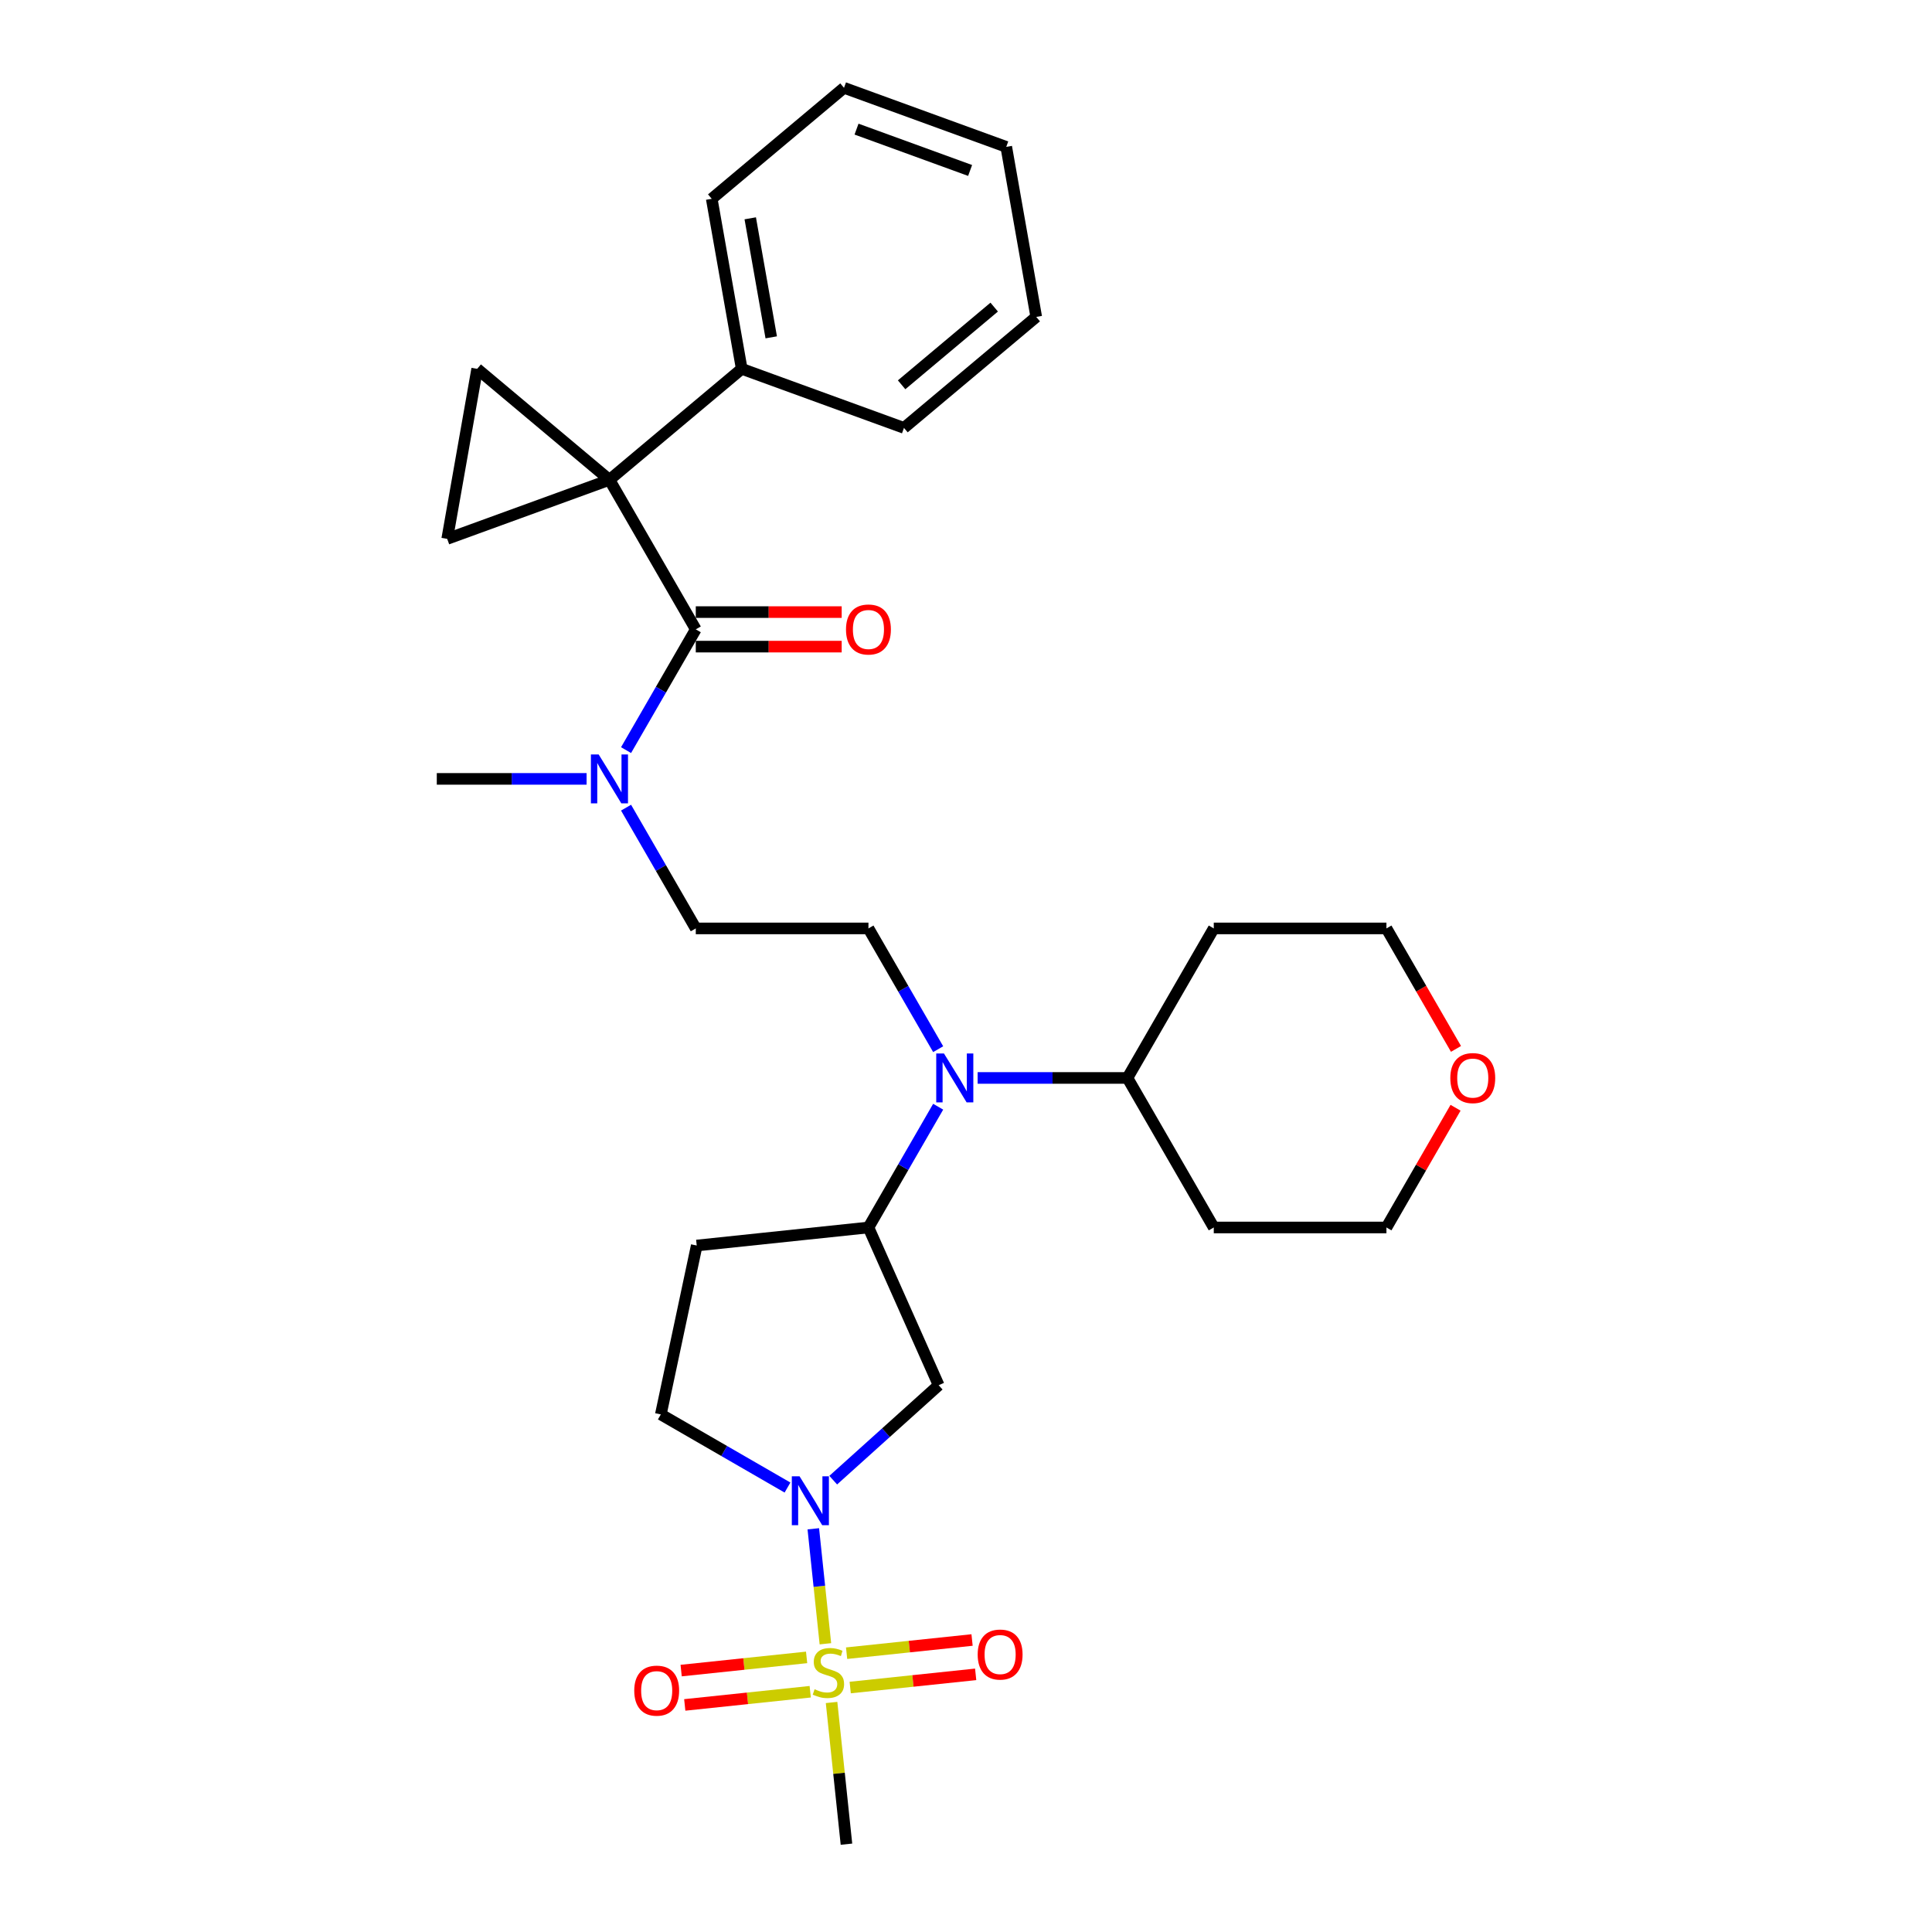 <?xml version='1.0' encoding='iso-8859-1'?>
<svg version='1.1' baseProfile='full'
              xmlns='http://www.w3.org/2000/svg'
                      xmlns:rdkit='http://www.rdkit.org/xml'
                      xmlns:xlink='http://www.w3.org/1999/xlink'
                  xml:space='preserve'
width='1000px' height='1000px' viewBox='0 0 1000 1000'>
<!-- END OF HEADER -->
<rect style='opacity:1.0;fill:#FFFFFF;stroke:none' width='1000' height='1000' x='0' y='0'> </rect>
<path class='bond-2' d='M 315.451,248.358 L 360.136,325.755' style='fill:none;fill-rule:evenodd;stroke:#000000;stroke-width:6px;stroke-linecap:butt;stroke-linejoin:miter;stroke-opacity:1' />
<path class='bond-3' d='M 315.451,248.358 L 246.99,190.913' style='fill:none;fill-rule:evenodd;stroke:#000000;stroke-width:6px;stroke-linecap:butt;stroke-linejoin:miter;stroke-opacity:1' />
<path class='bond-4' d='M 315.451,248.358 L 231.471,278.925' style='fill:none;fill-rule:evenodd;stroke:#000000;stroke-width:6px;stroke-linecap:butt;stroke-linejoin:miter;stroke-opacity:1' />
<path class='bond-14' d='M 315.451,248.358 L 383.913,190.913' style='fill:none;fill-rule:evenodd;stroke:#000000;stroke-width:6px;stroke-linecap:butt;stroke-linejoin:miter;stroke-opacity:1' />
<path class='bond-0' d='M 427.222,850.812 L 424.094,821.056' style='fill:none;fill-rule:evenodd;stroke:#CCCC00;stroke-width:6px;stroke-linecap:butt;stroke-linejoin:miter;stroke-opacity:1' />
<path class='bond-0' d='M 424.094,821.056 L 420.967,791.301' style='fill:none;fill-rule:evenodd;stroke:#0000FF;stroke-width:6px;stroke-linecap:butt;stroke-linejoin:miter;stroke-opacity:1' />
<path class='bond-10' d='M 440.066,873.465 L 472.536,870.053' style='fill:none;fill-rule:evenodd;stroke:#CCCC00;stroke-width:6px;stroke-linecap:butt;stroke-linejoin:miter;stroke-opacity:1' />
<path class='bond-10' d='M 472.536,870.053 L 505.005,866.64' style='fill:none;fill-rule:evenodd;stroke:#FF0000;stroke-width:6px;stroke-linecap:butt;stroke-linejoin:miter;stroke-opacity:1' />
<path class='bond-10' d='M 438.198,855.689 L 470.667,852.277' style='fill:none;fill-rule:evenodd;stroke:#CCCC00;stroke-width:6px;stroke-linecap:butt;stroke-linejoin:miter;stroke-opacity:1' />
<path class='bond-10' d='M 470.667,852.277 L 503.137,848.864' style='fill:none;fill-rule:evenodd;stroke:#FF0000;stroke-width:6px;stroke-linecap:butt;stroke-linejoin:miter;stroke-opacity:1' />
<path class='bond-11' d='M 417.5,857.865 L 385.03,861.278' style='fill:none;fill-rule:evenodd;stroke:#CCCC00;stroke-width:6px;stroke-linecap:butt;stroke-linejoin:miter;stroke-opacity:1' />
<path class='bond-11' d='M 385.03,861.278 L 352.561,864.69' style='fill:none;fill-rule:evenodd;stroke:#FF0000;stroke-width:6px;stroke-linecap:butt;stroke-linejoin:miter;stroke-opacity:1' />
<path class='bond-11' d='M 419.368,875.641 L 386.899,879.054' style='fill:none;fill-rule:evenodd;stroke:#CCCC00;stroke-width:6px;stroke-linecap:butt;stroke-linejoin:miter;stroke-opacity:1' />
<path class='bond-11' d='M 386.899,879.054 L 354.429,882.466' style='fill:none;fill-rule:evenodd;stroke:#FF0000;stroke-width:6px;stroke-linecap:butt;stroke-linejoin:miter;stroke-opacity:1' />
<path class='bond-19' d='M 430.415,881.198 L 434.27,917.872' style='fill:none;fill-rule:evenodd;stroke:#CCCC00;stroke-width:6px;stroke-linecap:butt;stroke-linejoin:miter;stroke-opacity:1' />
<path class='bond-19' d='M 434.27,917.872 L 438.125,954.545' style='fill:none;fill-rule:evenodd;stroke:#000000;stroke-width:6px;stroke-linecap:butt;stroke-linejoin:miter;stroke-opacity:1' />
<path class='bond-1' d='M 431.274,766.131 L 458.565,741.558' style='fill:none;fill-rule:evenodd;stroke:#0000FF;stroke-width:6px;stroke-linecap:butt;stroke-linejoin:miter;stroke-opacity:1' />
<path class='bond-1' d='M 458.565,741.558 L 485.856,716.985' style='fill:none;fill-rule:evenodd;stroke:#000000;stroke-width:6px;stroke-linecap:butt;stroke-linejoin:miter;stroke-opacity:1' />
<path class='bond-33' d='M 407.609,769.953 L 374.827,751.027' style='fill:none;fill-rule:evenodd;stroke:#0000FF;stroke-width:6px;stroke-linecap:butt;stroke-linejoin:miter;stroke-opacity:1' />
<path class='bond-33' d='M 374.827,751.027 L 342.045,732.1' style='fill:none;fill-rule:evenodd;stroke:#000000;stroke-width:6px;stroke-linecap:butt;stroke-linejoin:miter;stroke-opacity:1' />
<path class='bond-8' d='M 360.136,325.755 L 342.092,357.009' style='fill:none;fill-rule:evenodd;stroke:#000000;stroke-width:6px;stroke-linecap:butt;stroke-linejoin:miter;stroke-opacity:1' />
<path class='bond-8' d='M 342.092,357.009 L 324.047,388.263' style='fill:none;fill-rule:evenodd;stroke:#0000FF;stroke-width:6px;stroke-linecap:butt;stroke-linejoin:miter;stroke-opacity:1' />
<path class='bond-15' d='M 360.136,334.692 L 397.895,334.692' style='fill:none;fill-rule:evenodd;stroke:#000000;stroke-width:6px;stroke-linecap:butt;stroke-linejoin:miter;stroke-opacity:1' />
<path class='bond-15' d='M 397.895,334.692 L 435.654,334.692' style='fill:none;fill-rule:evenodd;stroke:#FF0000;stroke-width:6px;stroke-linecap:butt;stroke-linejoin:miter;stroke-opacity:1' />
<path class='bond-15' d='M 360.136,316.818 L 397.895,316.818' style='fill:none;fill-rule:evenodd;stroke:#000000;stroke-width:6px;stroke-linecap:butt;stroke-linejoin:miter;stroke-opacity:1' />
<path class='bond-15' d='M 397.895,316.818 L 435.654,316.818' style='fill:none;fill-rule:evenodd;stroke:#FF0000;stroke-width:6px;stroke-linecap:butt;stroke-linejoin:miter;stroke-opacity:1' />
<path class='bond-30' d='M 246.99,190.913 L 231.471,278.925' style='fill:none;fill-rule:evenodd;stroke:#000000;stroke-width:6px;stroke-linecap:butt;stroke-linejoin:miter;stroke-opacity:1' />
<path class='bond-5' d='M 485.856,716.985 L 449.506,635.341' style='fill:none;fill-rule:evenodd;stroke:#000000;stroke-width:6px;stroke-linecap:butt;stroke-linejoin:miter;stroke-opacity:1' />
<path class='bond-6' d='M 449.506,635.341 L 467.55,604.088' style='fill:none;fill-rule:evenodd;stroke:#000000;stroke-width:6px;stroke-linecap:butt;stroke-linejoin:miter;stroke-opacity:1' />
<path class='bond-6' d='M 467.55,604.088 L 485.595,572.834' style='fill:none;fill-rule:evenodd;stroke:#0000FF;stroke-width:6px;stroke-linecap:butt;stroke-linejoin:miter;stroke-opacity:1' />
<path class='bond-12' d='M 449.506,635.341 L 360.626,644.683' style='fill:none;fill-rule:evenodd;stroke:#000000;stroke-width:6px;stroke-linecap:butt;stroke-linejoin:miter;stroke-opacity:1' />
<path class='bond-7' d='M 485.595,543.056 L 467.55,511.802' style='fill:none;fill-rule:evenodd;stroke:#0000FF;stroke-width:6px;stroke-linecap:butt;stroke-linejoin:miter;stroke-opacity:1' />
<path class='bond-7' d='M 467.55,511.802 L 449.506,480.548' style='fill:none;fill-rule:evenodd;stroke:#000000;stroke-width:6px;stroke-linecap:butt;stroke-linejoin:miter;stroke-opacity:1' />
<path class='bond-17' d='M 506.024,557.945 L 544.792,557.945' style='fill:none;fill-rule:evenodd;stroke:#0000FF;stroke-width:6px;stroke-linecap:butt;stroke-linejoin:miter;stroke-opacity:1' />
<path class='bond-17' d='M 544.792,557.945 L 583.561,557.945' style='fill:none;fill-rule:evenodd;stroke:#000000;stroke-width:6px;stroke-linecap:butt;stroke-linejoin:miter;stroke-opacity:1' />
<path class='bond-16' d='M 324.047,418.041 L 342.092,449.294' style='fill:none;fill-rule:evenodd;stroke:#0000FF;stroke-width:6px;stroke-linecap:butt;stroke-linejoin:miter;stroke-opacity:1' />
<path class='bond-16' d='M 342.092,449.294 L 360.136,480.548' style='fill:none;fill-rule:evenodd;stroke:#000000;stroke-width:6px;stroke-linecap:butt;stroke-linejoin:miter;stroke-opacity:1' />
<path class='bond-24' d='M 303.619,403.152 L 264.85,403.152' style='fill:none;fill-rule:evenodd;stroke:#0000FF;stroke-width:6px;stroke-linecap:butt;stroke-linejoin:miter;stroke-opacity:1' />
<path class='bond-24' d='M 264.85,403.152 L 226.081,403.152' style='fill:none;fill-rule:evenodd;stroke:#000000;stroke-width:6px;stroke-linecap:butt;stroke-linejoin:miter;stroke-opacity:1' />
<path class='bond-9' d='M 449.506,480.548 L 360.136,480.548' style='fill:none;fill-rule:evenodd;stroke:#000000;stroke-width:6px;stroke-linecap:butt;stroke-linejoin:miter;stroke-opacity:1' />
<path class='bond-13' d='M 360.626,644.683 L 342.045,732.1' style='fill:none;fill-rule:evenodd;stroke:#000000;stroke-width:6px;stroke-linecap:butt;stroke-linejoin:miter;stroke-opacity:1' />
<path class='bond-25' d='M 383.913,190.913 L 368.394,102.9' style='fill:none;fill-rule:evenodd;stroke:#000000;stroke-width:6px;stroke-linecap:butt;stroke-linejoin:miter;stroke-opacity:1' />
<path class='bond-25' d='M 399.187,174.607 L 388.324,112.998' style='fill:none;fill-rule:evenodd;stroke:#000000;stroke-width:6px;stroke-linecap:butt;stroke-linejoin:miter;stroke-opacity:1' />
<path class='bond-26' d='M 383.913,190.913 L 467.893,221.479' style='fill:none;fill-rule:evenodd;stroke:#000000;stroke-width:6px;stroke-linecap:butt;stroke-linejoin:miter;stroke-opacity:1' />
<path class='bond-20' d='M 583.561,557.945 L 628.246,480.548' style='fill:none;fill-rule:evenodd;stroke:#000000;stroke-width:6px;stroke-linecap:butt;stroke-linejoin:miter;stroke-opacity:1' />
<path class='bond-21' d='M 583.561,557.945 L 628.246,635.341' style='fill:none;fill-rule:evenodd;stroke:#000000;stroke-width:6px;stroke-linecap:butt;stroke-linejoin:miter;stroke-opacity:1' />
<path class='bond-18' d='M 753.395,573.37 L 735.505,604.356' style='fill:none;fill-rule:evenodd;stroke:#FF0000;stroke-width:6px;stroke-linecap:butt;stroke-linejoin:miter;stroke-opacity:1' />
<path class='bond-18' d='M 735.505,604.356 L 717.616,635.341' style='fill:none;fill-rule:evenodd;stroke:#000000;stroke-width:6px;stroke-linecap:butt;stroke-linejoin:miter;stroke-opacity:1' />
<path class='bond-32' d='M 753.622,542.913 L 735.619,511.73' style='fill:none;fill-rule:evenodd;stroke:#FF0000;stroke-width:6px;stroke-linecap:butt;stroke-linejoin:miter;stroke-opacity:1' />
<path class='bond-32' d='M 735.619,511.73 L 717.616,480.548' style='fill:none;fill-rule:evenodd;stroke:#000000;stroke-width:6px;stroke-linecap:butt;stroke-linejoin:miter;stroke-opacity:1' />
<path class='bond-23' d='M 628.246,480.548 L 717.616,480.548' style='fill:none;fill-rule:evenodd;stroke:#000000;stroke-width:6px;stroke-linecap:butt;stroke-linejoin:miter;stroke-opacity:1' />
<path class='bond-22' d='M 628.246,635.341 L 717.616,635.341' style='fill:none;fill-rule:evenodd;stroke:#000000;stroke-width:6px;stroke-linecap:butt;stroke-linejoin:miter;stroke-opacity:1' />
<path class='bond-27' d='M 368.394,102.9 L 436.855,45.455' style='fill:none;fill-rule:evenodd;stroke:#000000;stroke-width:6px;stroke-linecap:butt;stroke-linejoin:miter;stroke-opacity:1' />
<path class='bond-28' d='M 467.893,221.479 L 536.354,164.033' style='fill:none;fill-rule:evenodd;stroke:#000000;stroke-width:6px;stroke-linecap:butt;stroke-linejoin:miter;stroke-opacity:1' />
<path class='bond-28' d='M 466.673,199.17 L 514.596,158.958' style='fill:none;fill-rule:evenodd;stroke:#000000;stroke-width:6px;stroke-linecap:butt;stroke-linejoin:miter;stroke-opacity:1' />
<path class='bond-31' d='M 436.855,45.455 L 520.835,76.021' style='fill:none;fill-rule:evenodd;stroke:#000000;stroke-width:6px;stroke-linecap:butt;stroke-linejoin:miter;stroke-opacity:1' />
<path class='bond-31' d='M 443.339,66.835 L 502.125,88.232' style='fill:none;fill-rule:evenodd;stroke:#000000;stroke-width:6px;stroke-linecap:butt;stroke-linejoin:miter;stroke-opacity:1' />
<path class='bond-29' d='M 536.354,164.033 L 520.835,76.021' style='fill:none;fill-rule:evenodd;stroke:#000000;stroke-width:6px;stroke-linecap:butt;stroke-linejoin:miter;stroke-opacity:1' />
<path  class='atom-1' d='M 421.633 874.352
Q 421.919 874.459, 423.099 874.96
Q 424.279 875.46, 425.566 875.782
Q 426.888 876.068, 428.175 876.068
Q 430.57 876.068, 431.965 874.924
Q 433.359 873.744, 433.359 871.707
Q 433.359 870.312, 432.644 869.454
Q 431.965 868.596, 430.892 868.132
Q 429.82 867.667, 428.032 867.131
Q 425.78 866.452, 424.422 865.808
Q 423.099 865.165, 422.134 863.806
Q 421.204 862.448, 421.204 860.16
Q 421.204 856.978, 423.349 855.012
Q 425.53 853.046, 429.82 853.046
Q 432.751 853.046, 436.076 854.44
L 435.253 857.193
Q 432.215 855.942, 429.927 855.942
Q 427.46 855.942, 426.102 856.978
Q 424.743 857.979, 424.779 859.731
Q 424.779 861.089, 425.458 861.912
Q 426.173 862.734, 427.174 863.199
Q 428.211 863.663, 429.927 864.199
Q 432.215 864.914, 433.573 865.629
Q 434.932 866.344, 435.897 867.81
Q 436.898 869.24, 436.898 871.707
Q 436.898 875.21, 434.538 877.105
Q 432.215 878.963, 428.318 878.963
Q 426.066 878.963, 424.35 878.463
Q 422.67 877.998, 420.668 877.176
L 421.633 874.352
' fill='#CCCC00'/>
<path  class='atom-2' d='M 413.847 764.13
L 422.14 777.536
Q 422.962 778.858, 424.285 781.253
Q 425.608 783.648, 425.679 783.791
L 425.679 764.13
L 429.04 764.13
L 429.04 789.44
L 425.572 789.44
L 416.671 774.783
Q 415.634 773.067, 414.526 771.101
Q 413.453 769.135, 413.132 768.527
L 413.132 789.44
L 409.843 789.44
L 409.843 764.13
L 413.847 764.13
' fill='#0000FF'/>
<path  class='atom-8' d='M 488.596 545.29
L 496.89 558.695
Q 497.712 560.018, 499.035 562.413
Q 500.357 564.808, 500.429 564.951
L 500.429 545.29
L 503.789 545.29
L 503.789 570.599
L 500.322 570.599
L 491.42 555.943
Q 490.384 554.227, 489.276 552.261
Q 488.203 550.295, 487.881 549.687
L 487.881 570.599
L 484.593 570.599
L 484.593 545.29
L 488.596 545.29
' fill='#0000FF'/>
<path  class='atom-9' d='M 309.857 390.497
L 318.15 403.902
Q 318.972 405.225, 320.295 407.62
Q 321.618 410.015, 321.689 410.158
L 321.689 390.497
L 325.05 390.497
L 325.05 415.806
L 321.582 415.806
L 312.681 401.15
Q 311.644 399.434, 310.536 397.468
Q 309.463 395.501, 309.142 394.894
L 309.142 415.806
L 305.853 415.806
L 305.853 390.497
L 309.857 390.497
' fill='#0000FF'/>
<path  class='atom-11' d='M 506.045 856.395
Q 506.045 850.318, 509.048 846.922
Q 512.051 843.526, 517.663 843.526
Q 523.276 843.526, 526.279 846.922
Q 529.281 850.318, 529.281 856.395
Q 529.281 862.544, 526.243 866.047
Q 523.204 869.514, 517.663 869.514
Q 512.087 869.514, 509.048 866.047
Q 506.045 862.579, 506.045 856.395
M 517.663 866.655
Q 521.524 866.655, 523.597 864.081
Q 525.707 861.471, 525.707 856.395
Q 525.707 851.426, 523.597 848.924
Q 521.524 846.386, 517.663 846.386
Q 513.802 846.386, 511.693 848.888
Q 509.62 851.39, 509.62 856.395
Q 509.62 861.507, 511.693 864.081
Q 513.802 866.655, 517.663 866.655
' fill='#FF0000'/>
<path  class='atom-12' d='M 328.285 875.078
Q 328.285 869.001, 331.287 865.605
Q 334.29 862.209, 339.903 862.209
Q 345.515 862.209, 348.518 865.605
Q 351.521 869.001, 351.521 875.078
Q 351.521 881.227, 348.482 884.73
Q 345.444 888.198, 339.903 888.198
Q 334.326 888.198, 331.287 884.73
Q 328.285 881.263, 328.285 875.078
M 339.903 885.338
Q 343.763 885.338, 345.837 882.764
Q 347.946 880.155, 347.946 875.078
Q 347.946 870.109, 345.837 867.607
Q 343.763 865.069, 339.903 865.069
Q 336.042 865.069, 333.933 867.571
Q 331.859 870.074, 331.859 875.078
Q 331.859 880.19, 333.933 882.764
Q 336.042 885.338, 339.903 885.338
' fill='#FF0000'/>
<path  class='atom-16' d='M 437.888 325.826
Q 437.888 319.749, 440.891 316.353
Q 443.894 312.957, 449.506 312.957
Q 455.118 312.957, 458.121 316.353
Q 461.124 319.749, 461.124 325.826
Q 461.124 331.975, 458.086 335.478
Q 455.047 338.946, 449.506 338.946
Q 443.929 338.946, 440.891 335.478
Q 437.888 332.011, 437.888 325.826
M 449.506 336.086
Q 453.367 336.086, 455.44 333.512
Q 457.549 330.903, 457.549 325.826
Q 457.549 320.858, 455.44 318.355
Q 453.367 315.817, 449.506 315.817
Q 445.645 315.817, 443.536 318.319
Q 441.463 320.822, 441.463 325.826
Q 441.463 330.938, 443.536 333.512
Q 445.645 336.086, 449.506 336.086
' fill='#FF0000'/>
<path  class='atom-19' d='M 750.682 558.016
Q 750.682 551.939, 753.685 548.543
Q 756.688 545.147, 762.301 545.147
Q 767.913 545.147, 770.916 548.543
Q 773.919 551.939, 773.919 558.016
Q 773.919 564.165, 770.88 567.668
Q 767.842 571.136, 762.301 571.136
Q 756.724 571.136, 753.685 567.668
Q 750.682 564.201, 750.682 558.016
M 762.301 568.276
Q 766.161 568.276, 768.235 565.702
Q 770.344 563.092, 770.344 558.016
Q 770.344 553.047, 768.235 550.545
Q 766.161 548.007, 762.301 548.007
Q 758.44 548.007, 756.331 550.509
Q 754.257 553.011, 754.257 558.016
Q 754.257 563.128, 756.331 565.702
Q 758.44 568.276, 762.301 568.276
' fill='#FF0000'/>
</svg>
